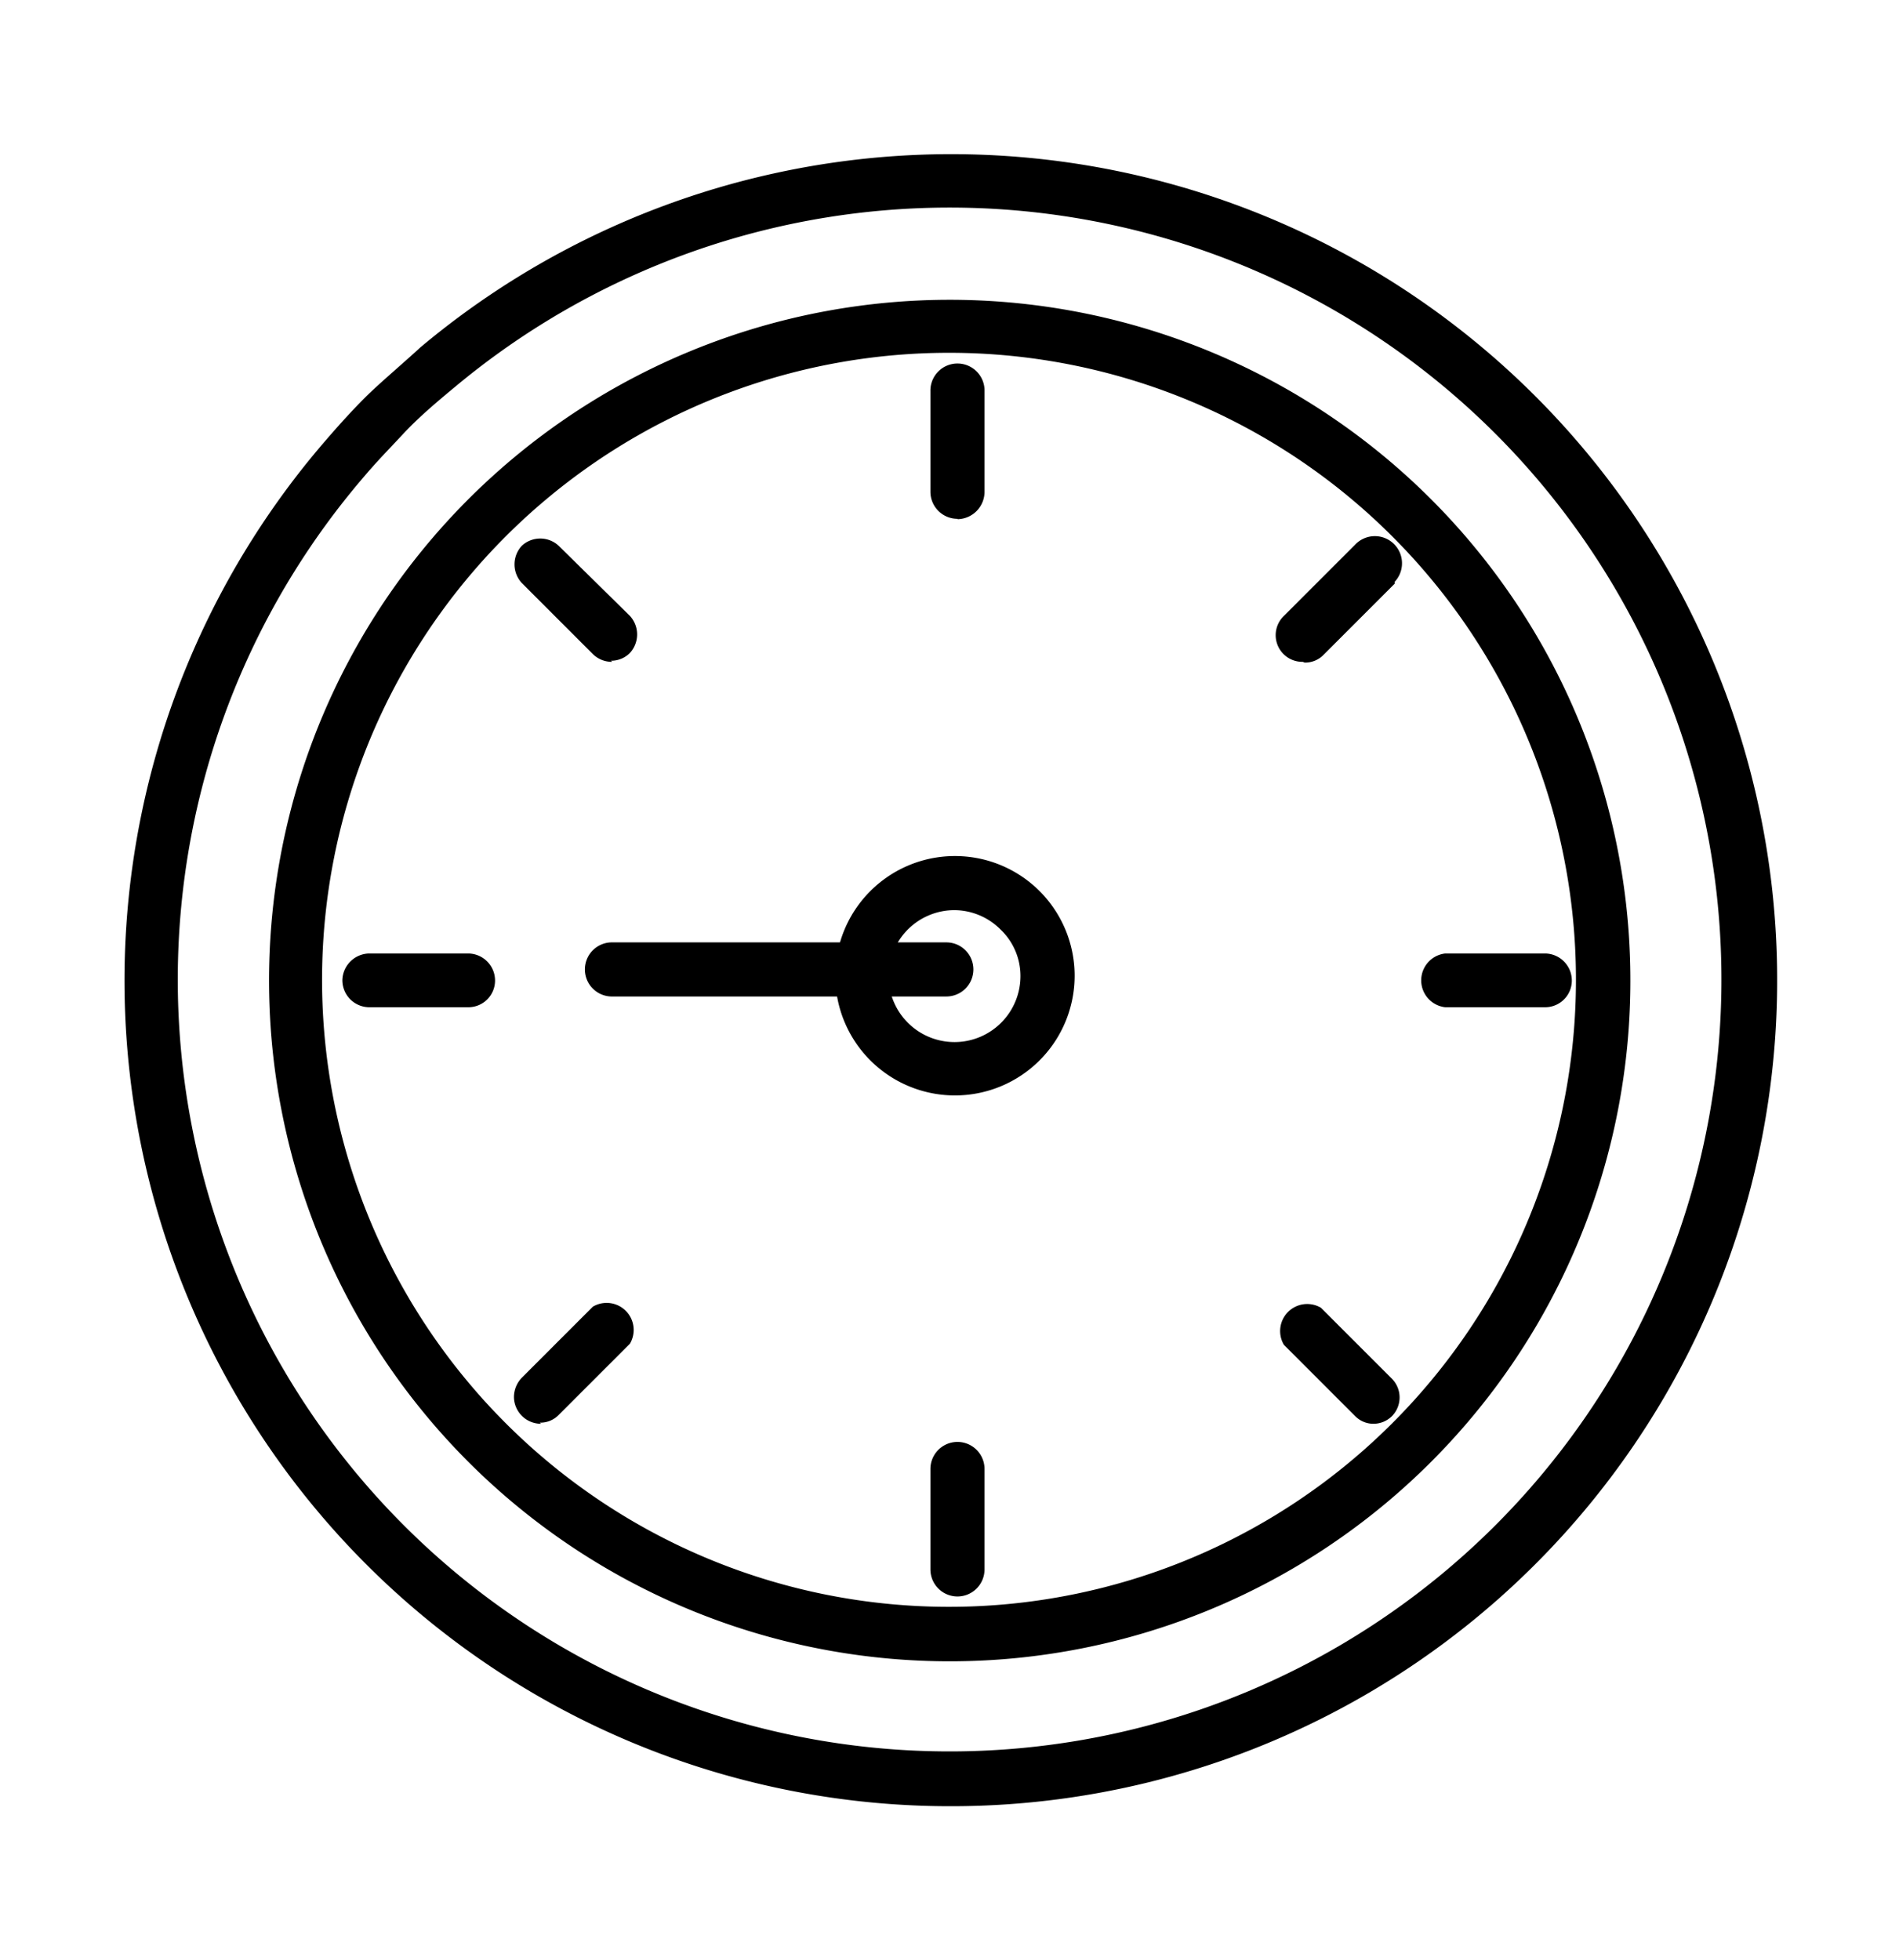 <svg id="Layer_1" data-name="Layer 1" xmlns="http://www.w3.org/2000/svg" viewBox="0 0 51.25 52.88"><g id="Group_13793" data-name="Group 13793"><path id="Path_15849" data-name="Path 15849" d="M16.52,17.86a.73.73,0,0,1-.52-.21l-1.92-1.92a.74.74,0,0,1,0-1,.73.73,0,0,1,1,0l0,0L17,16.62a.74.74,0,0,1,0,1,.71.71,0,0,1-.51.21"/><path id="Path_15850" data-name="Path 15850" d="M37.08,38.42a.69.69,0,0,1-.51-.21l-1.92-1.92a.73.73,0,0,1,1-1l1.92,1.92a.72.72,0,0,1,0,1,.71.71,0,0,1-.51.21"/><path id="Path_15851" data-name="Path 15851" d="M35.16,17.86a.72.72,0,0,1-.51-1.24l1.92-1.92a.73.73,0,1,1,1.07,1s0,0,0,.05l-1.92,1.92a.69.69,0,0,1-.51.21"/><path id="Path_15852" data-name="Path 15852" d="M14.6,38.42a.73.73,0,0,1-.73-.72.76.76,0,0,1,.21-.52L16,35.26a.73.73,0,0,1,1,1l-1.92,1.92a.69.69,0,0,1-.51.21"/><path id="Path_15853" data-name="Path 15853" d="M25.84,14a.73.73,0,0,1-.73-.73V10.56a.73.73,0,0,1,.7-.75.73.73,0,0,1,.76.7v2.77a.74.74,0,0,1-.73.73h0"/><path id="Path_15854" data-name="Path 15854" d="M25.84,43.08a.73.73,0,0,1-.73-.73V39.64a.73.73,0,0,1,1.46,0v2.72a.73.73,0,0,1-.73.72"/><path id="Path_15855" data-name="Path 15855" d="M12.66,27.18H9.94a.73.73,0,0,1-.7-.75.74.74,0,0,1,.7-.7h2.72a.73.73,0,0,1,.7.75.72.72,0,0,1-.7.7"/><path id="Path_15856" data-name="Path 15856" d="M41.74,27.18H39a.73.73,0,0,1,0-1.45h2.72a.73.73,0,0,1,.7.75.72.72,0,0,1-.7.7"/><path id="Path_15857" data-name="Path 15857" d="M25.62,48.74A22.28,22.28,0,0,1,8.69,12c.42-.49.79-.9,1.16-1.27s1-.9,1.5-1.36A22.29,22.29,0,1,1,25.62,48.74M12.28,10.44c-.52.43-1,.84-1.4,1.27s-.69.72-1.08,1.18a20.83,20.83,0,1,0,2.48-2.45M25.62,44.83h0a18.37,18.37,0,1,1,13-5.38,18.36,18.36,0,0,1-13,5.38m0-35.31a16.92,16.92,0,1,0,12,5,16.91,16.91,0,0,0-12-5"/><path id="Path_15858" data-name="Path 15858" d="M25.77,29.56a3.23,3.23,0,1,1,2.28-.94,3.23,3.23,0,0,1-2.28.94m0-5a1.78,1.78,0,1,0,1.77,1.77A1.73,1.73,0,0,0,27,25.08a1.77,1.77,0,0,0-1.25-.52"/><path id="Path_15859" data-name="Path 15859" d="M25.54,26.89h-9a.73.73,0,0,1-.05-1.46h9.05a.73.73,0,0,1,0,1.46"/></g></svg>